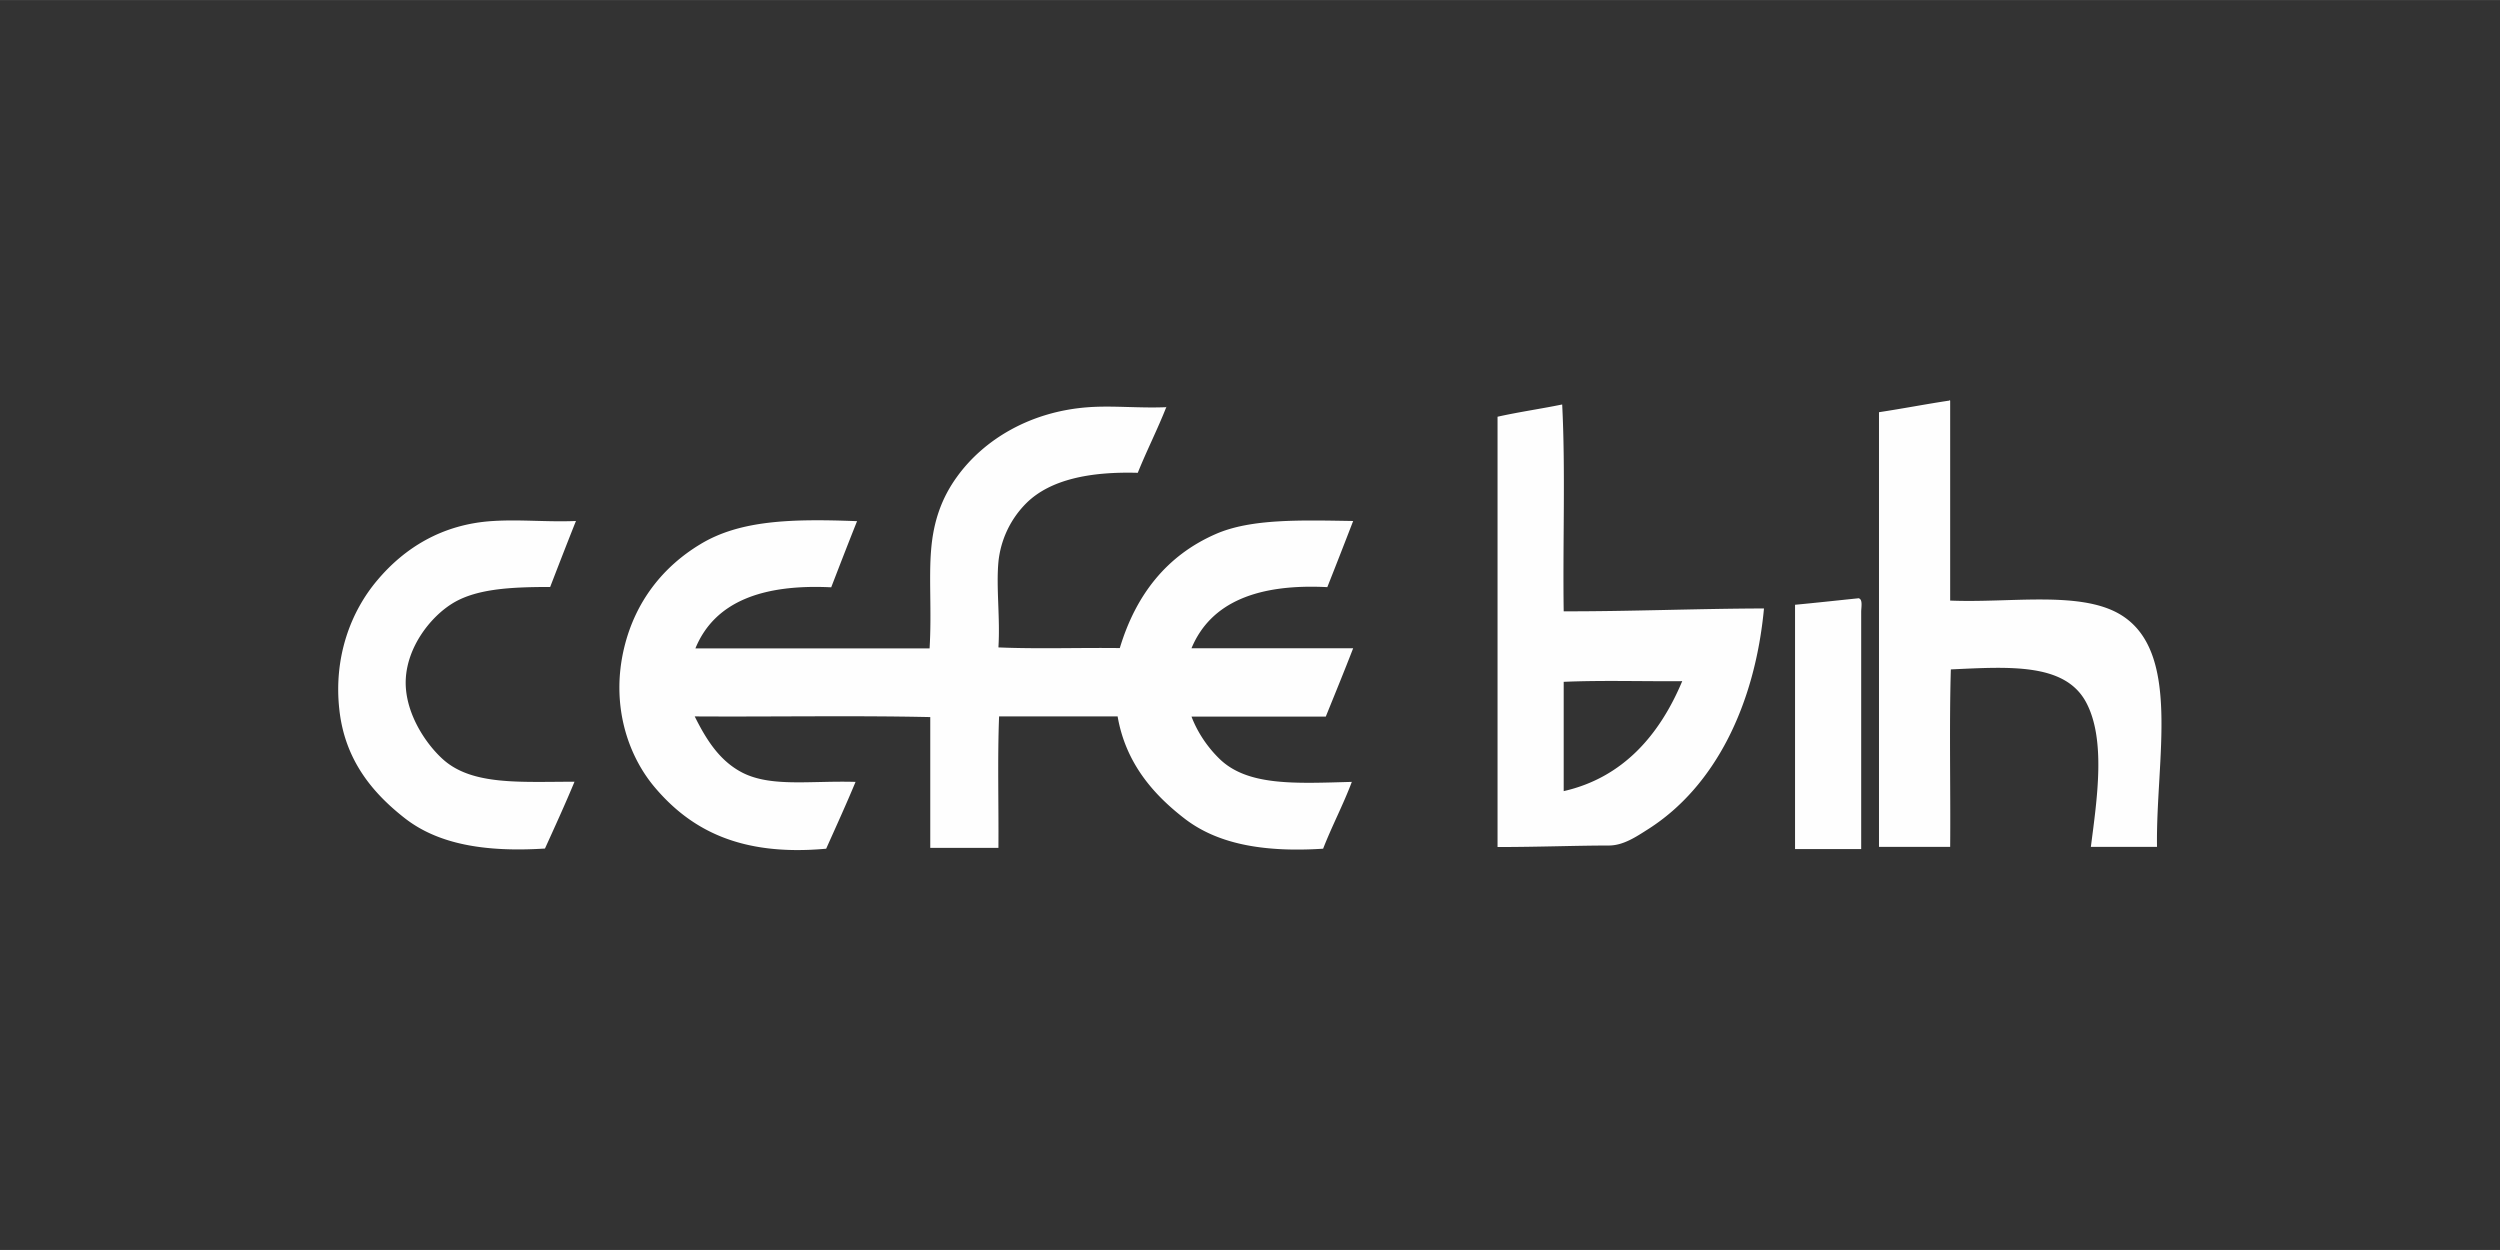 <svg xmlns="http://www.w3.org/2000/svg" xml:space="preserve" width="96" height="48" style="shape-rendering:geometricPrecision;text-rendering:geometricPrecision;image-rendering:optimizeQuality;fill-rule:evenodd;clip-rule:evenodd" viewBox="0 0 148.91 74.45"><rect x="0" y="0" width="148.91" height="74.45" fill="#333333" stroke="none"/><defs><style>.fil1{fill:#fefefe}</style></defs><g id="Layer_x0020_1"><path style="fill:none" d="M0 0h148.91v74.45H0z"/><g id="_2855603172256"><path class="fil1" d="M116.16 23.87v11.9c3.58.15 7.71-.59 10.1.81 3.72 2.19 2.14 8.64 2.22 13.86h-3.94c.37-2.87.91-6.42-.3-8.64-1.27-2.32-4.55-2.09-8.04-1.93-.1 3.44-.01 7.06-.04 10.57h-4.24V24.55c1.39-.21 2.73-.47 4.11-.68.07.01.11-.07.13 0zM69.48 24.22c-.53 1.35-1.17 2.6-1.71 3.94-2.85-.08-5.21.4-6.63 1.8a5.76 5.76 0 0 0-1.67 3.51c-.14 1.55.11 3.33 0 5.09 2.33.1 4.84.01 7.23.04.96-3.19 2.81-5.53 5.73-6.8 2.09-.91 5.02-.82 8.17-.77-.51 1.32-1.02 2.63-1.54 3.94-4.12-.21-6.94.88-8.09 3.64h9.63c-.53 1.37-1.08 2.71-1.63 4.07h-8c.36.95.96 1.82 1.63 2.48 1.68 1.68 4.55 1.5 7.92 1.41-.52 1.38-1.18 2.62-1.71 3.98-3.62.23-6.32-.3-8.26-1.8-1.85-1.43-3.5-3.3-3.98-6.08h-7.06c-.1 2.52-.02 5.23-.04 7.83h-4.06v-7.79c-4.59-.1-9.37-.01-14.03-.04.69 1.39 1.48 2.64 2.82 3.34 1.72.89 4.07.48 6.76.56-.56 1.35-1.16 2.66-1.75 3.98-5.06.46-8.05-1.09-10.23-3.68-1.64-1.96-2.6-4.98-1.8-8.3.67-2.77 2.33-4.83 4.54-6.16 2.36-1.43 5.4-1.52 9.33-1.37-.52 1.3-1.03 2.62-1.54 3.94-4.11-.2-6.95.86-8.09 3.64h13.95c.13-2.19-.05-4.15.09-5.86.14-1.75.65-3.13 1.54-4.36 1.59-2.21 4.37-3.91 7.87-4.15 1.45-.1 3.01.07 4.62 0zM34.31 31.02c-.52 1.3-1.03 2.62-1.54 3.94-2.4 0-4.48.11-5.9 1.03-1.26.81-2.6 2.53-2.7 4.45-.1 1.94 1.16 3.84 2.22 4.79 1.74 1.56 4.58 1.33 7.83 1.33-.56 1.35-1.16 2.66-1.76 3.98-3.65.23-6.42-.28-8.39-1.84-1.88-1.48-3.51-3.42-3.85-6.37-.37-3.17.67-5.91 2.27-7.79 1.58-1.87 3.82-3.33 6.89-3.51 1.65-.1 3.2.07 4.92 0zM110.73 35.64c.23.08.13.53.13.81v14.12h-3.94V36.02c1.28-.12 2.54-.26 3.81-.39zM93.14 47.11v-6.5c2.27-.1 4.72-.02 7.06-.04-1.33 3.17-3.5 5.74-7.06 6.55zm0-10.7c-.06-4.09.11-8.39-.09-12.32-1.27.26-2.6.45-3.85.73v25.63c2.46 0 4.71-.09 6.63-.09.87 0 1.64-.53 2.35-.98 3.97-2.53 6.35-7.38 6.89-13.14-4 .01-8.06.18-11.94.17z"/></g></g></svg>